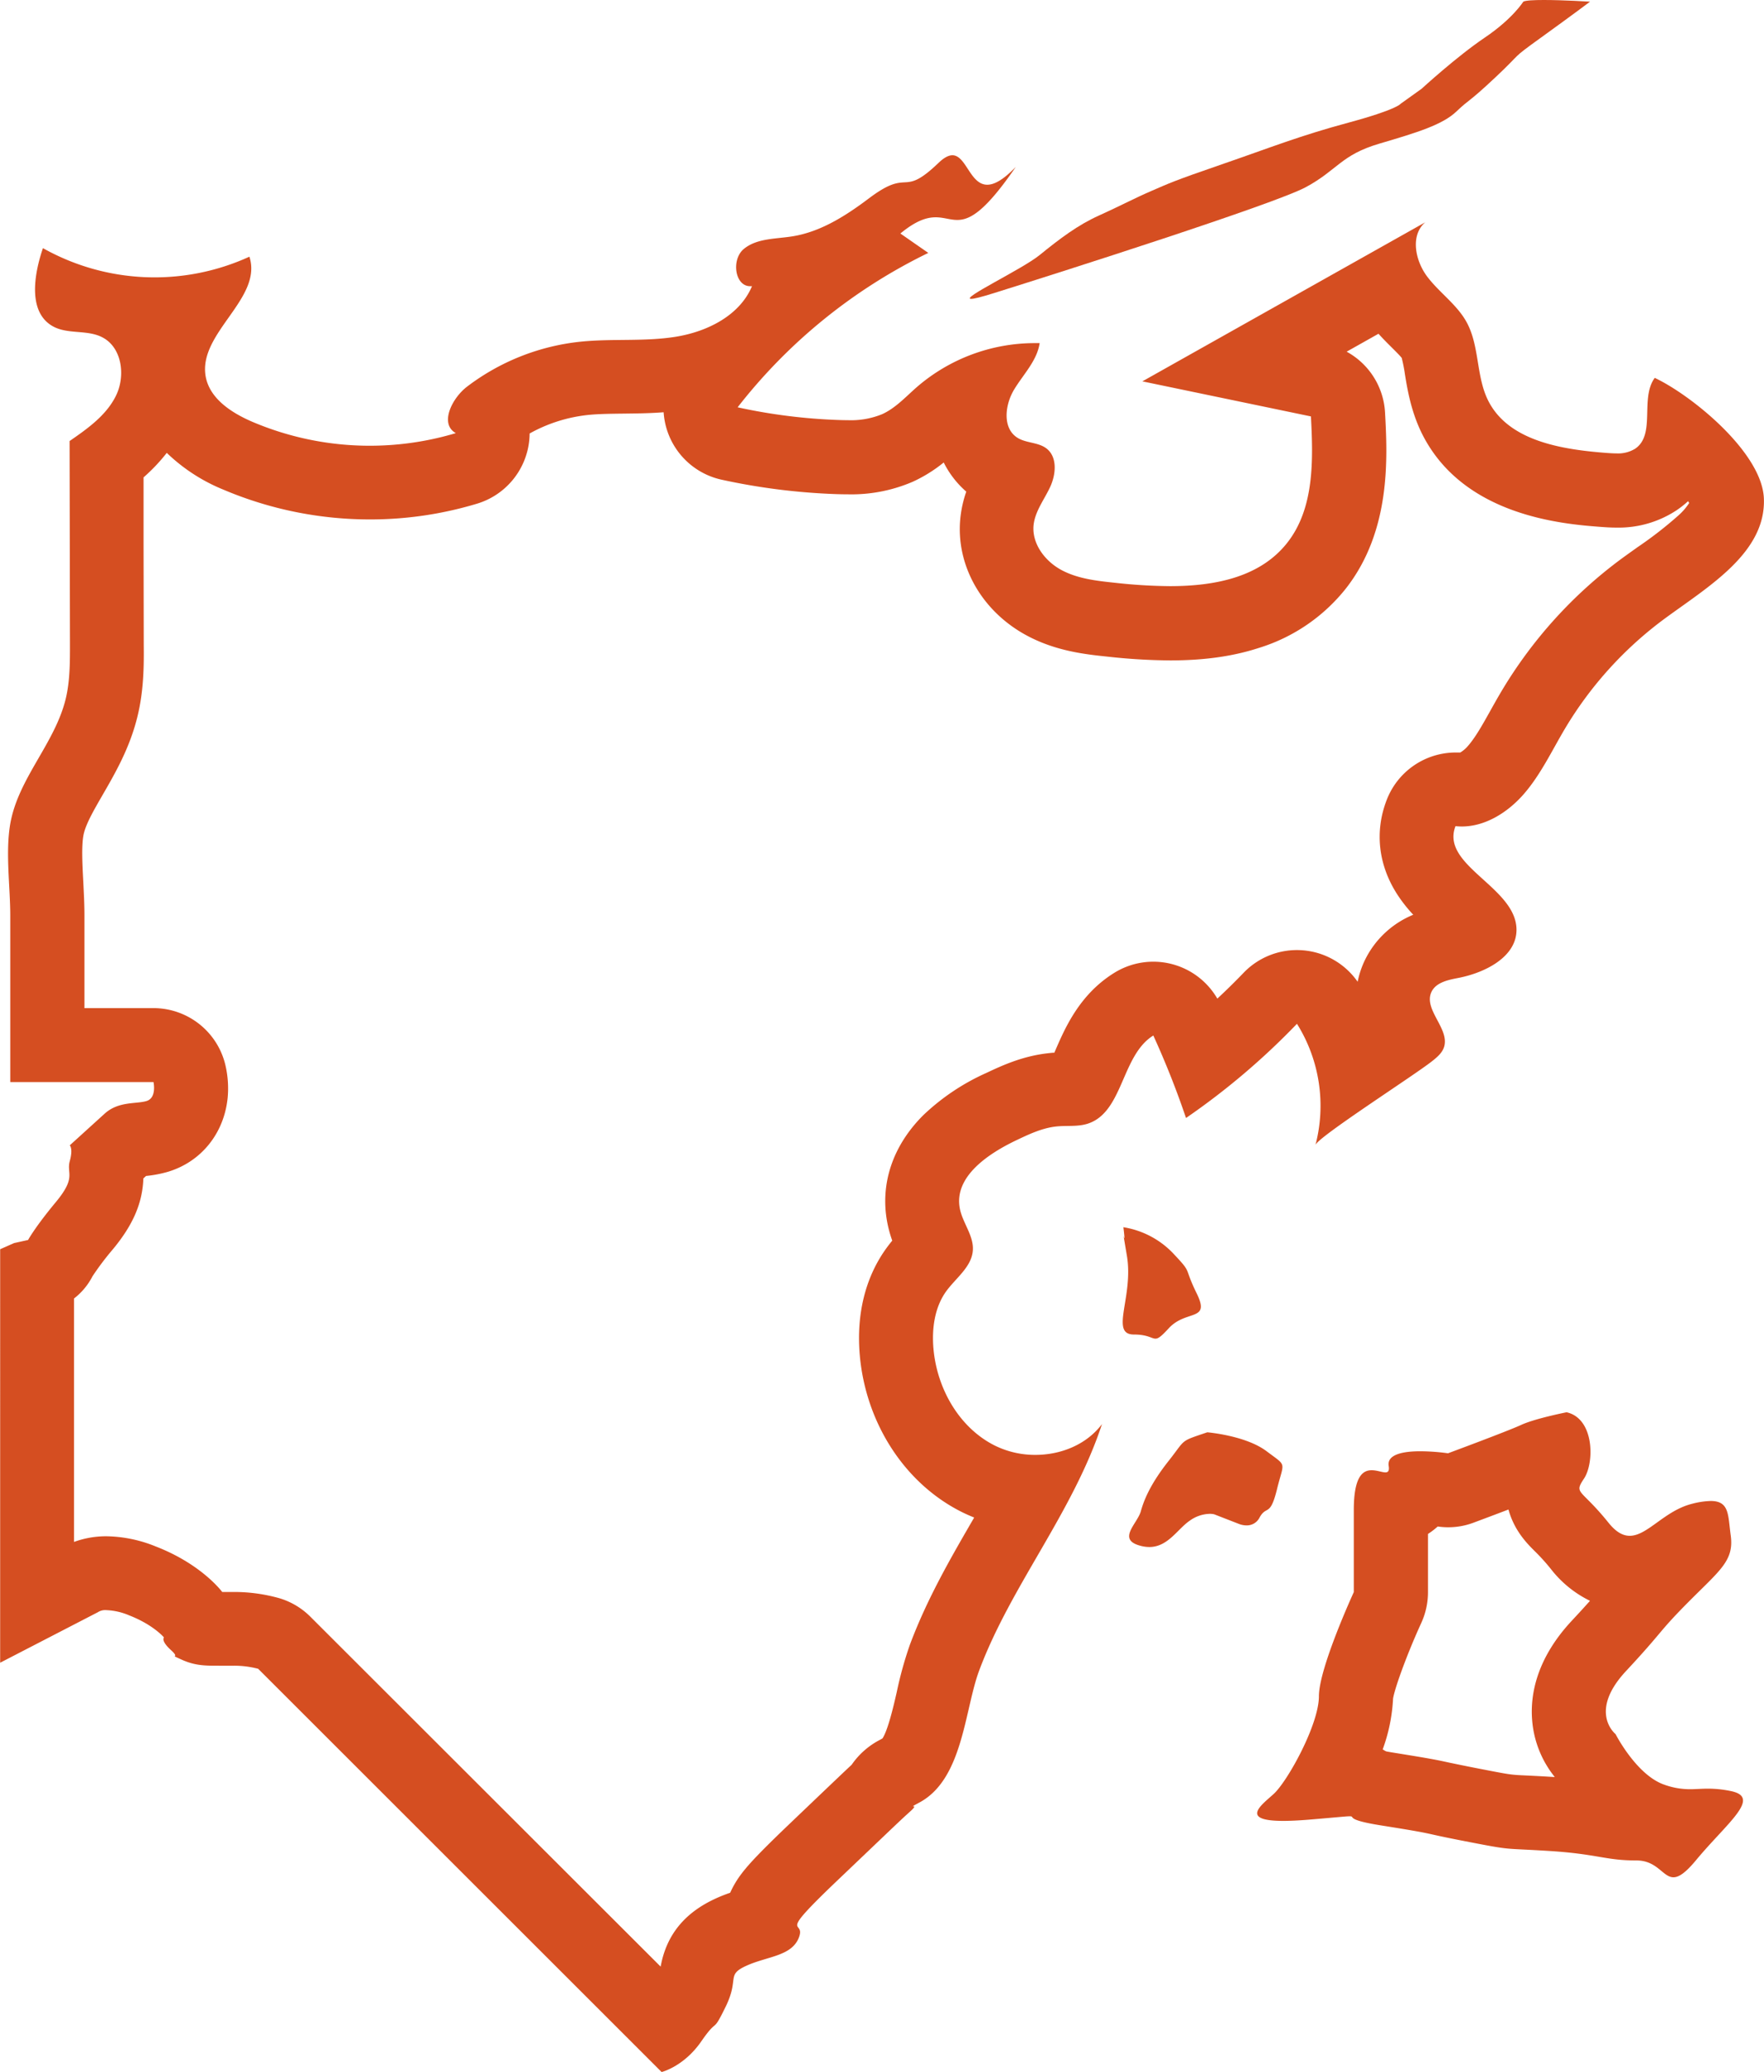 <svg id="Layer_1" data-name="Layer 1" xmlns="http://www.w3.org/2000/svg" viewBox="0 0 572.37 672.44"><defs><style>.cls-1{fill:#d54e21;}</style></defs><path class="cls-1" d="M458.06,247.61c1.57,1.74,3.08,3.24,4.41,4.56,1.09,1.09,2.57,2.56,3.14,3.29a50.44,50.44,0,0,1,1.05,5.38c.83,5.08,2,12,5.45,19.06,13.36,27,46,29.5,58.31,30.42,1.46.11,3.06.21,4.86.21a34.09,34.09,0,0,0,19.58-5.67,32.35,32.35,0,0,0,3.67-2.9c.13.22.25.41.35.59a19.71,19.71,0,0,1-3.45,4,127.62,127.62,0,0,1-13.32,10.35c-1.66,1.19-3.39,2.41-5.08,3.65a146.79,146.79,0,0,0-39,43c-1.32,2.21-2.52,4.36-3.68,6.44-2.48,4.44-4.82,8.63-7.24,11.39a10,10,0,0,1-2.5,2.14c-.49,0-1,0-1.48,0a24,24,0,0,0-22.34,15.26c-4.05,10.34-2.8,21.36,3.51,31a47.72,47.72,0,0,0,5.05,6.39A30.19,30.19,0,0,0,453.61,451a29.41,29.41,0,0,0-2.3,6.92,24,24,0,0,0-37-2.92q-4.14,4.31-8.53,8.39A24,24,0,0,0,372.38,455c-11.24,6.95-15.95,17.79-19.08,25l-.4.94c-.59,0-1.2.08-1.82.15-8.54.9-15.37,4.12-20.36,6.47a72.34,72.34,0,0,0-20.32,13.63c-9.89,9.85-14.06,22.16-11.75,34.66a39.73,39.73,0,0,0,1.65,6.08c-.7.85-1.42,1.78-2.14,2.79-6.67,9.38-9.57,21.33-8.38,34.57,2,21.94,14.54,41.32,32.83,50.58,1.39.7,2.82,1.34,4.27,1.92l-.24.42c-7.41,12.78-15.07,26-20.62,40.87a122.59,122.59,0,0,0-4.24,15.27c-1,4.44-2.9,12.54-4.66,15.13l-1.44.79a25.18,25.18,0,0,0-8.54,7.74c-2.55,2.38-6.93,6.55-21.24,20.22-8,7.69-12,11.82-14.56,15.22a31.44,31.44,0,0,0-3.63,6.11c-1.44.5-3,1.09-4.56,1.81-10.24,4.64-16.14,11.9-18,22.16L111.52,664a23.86,23.86,0,0,0-10-6,53.89,53.89,0,0,0-14.85-2.05H82.9c-.14-.18-.28-.36-.43-.53-1.73-2.09-8.37-9.29-21.12-14.23a44,44,0,0,0-16-3.32,30.31,30.31,0,0,0-10.55,1.84v-79a21.48,21.48,0,0,0,6-7.21,91.35,91.35,0,0,1,6.62-8.77c6.5-7.85,9.6-14.93,9.89-23l.88-.79a38.75,38.75,0,0,0,7.12-1.36c10.77-3.25,18.19-12.46,19.35-24A33.16,33.16,0,0,0,84,485.29,24,24,0,0,0,60.6,466.47H38.19v-30c0-3.73-.2-7.4-.38-11-.29-5.49-.59-11.17,0-14.79s3.39-8.38,6.32-13.47c4.14-7.16,8.82-15.27,11.3-25.53,2.07-8.56,2.06-16.72,2-23.27l-.06-33,0-21.18a58.07,58.07,0,0,0,7.53-7.95,57.84,57.84,0,0,0,18.32,11.91,121.64,121.64,0,0,0,47.57,9.69,119.82,119.82,0,0,0,34.81-5.12,24,24,0,0,0,16.91-20.47c.08-.77.12-1.54.13-2.3a49.53,49.53,0,0,1,18.83-6c3.44-.36,7.35-.4,11.49-.45s8.5-.08,13.16-.44A24,24,0,0,0,245,295a207.71,207.71,0,0,0,37,4.66c1.47.05,2.7.07,3.87.07a50.23,50.23,0,0,0,21.13-4.1,47,47,0,0,0,10-6.23,30.75,30.75,0,0,0,7.32,9.46,37.64,37.64,0,0,0-1.93,8.67c-1.51,15.2,6.91,30.09,21.43,37.95,9.55,5.17,19.26,6.19,26.35,6.93a193.23,193.23,0,0,0,20.34,1.22c11,0,20.37-1.32,28.75-4.05a57.71,57.71,0,0,0,28.3-19.37c14.7-18.85,13.41-42.71,12.64-57a24,24,0,0,0-12.46-19.77l10.39-5.85m111.35,23.45h0M60.85,518.51h0m-20,34.78h0m279-363.6c-1.21,0-2.67.69-4.51,2.46-12.17,11.67-9.09,1.35-22.55,11.49-7.46,5.62-15.61,10.87-24.82,12.36-5.46.89-11.57.58-15.84,4.11-4.1,3.39-2.93,12.08,2.06,12.08.19,0,.39,0,.6,0-4,9.54-14.54,14.77-24.76,16.41s-20.69.53-31,1.61a73.3,73.3,0,0,0-36.72,14.6c-4.9,3.75-9,12.09-3.61,15.06a97.31,97.31,0,0,1-66-3.66c-6.78-2.91-13.93-7.54-15.19-14.81-2.42-14.07,18.6-25.21,14.21-38.79a73.92,73.92,0,0,1-67-2.77c-3,8.82-4.88,20.89,3.27,25.39,4.83,2.66,11.13,1,16,3.55,6.35,3.26,7.59,12.38,4.49,18.82s-9.23,10.78-15.11,14.84v.18l.12,65.87c0,5.89,0,11.86-1.37,17.58-3.53,14.55-15.4,25.77-18,40.58-1.61,9.32,0,20.37,0,29.82v54H60.6s1.13,5.12-2.26,6.15-9.06,0-13.59,4.1L33.43,511s1.13,1,0,5.12,2.27,5.12-4.53,13.31-9,12.29-9,12.29l-4.53,1-4.53,2V678.91l31.7-16.39a4.44,4.44,0,0,1,2.85-.67,20.88,20.88,0,0,1,7.34,1.7C60.6,666.62,64,670.71,64,670.71s-1.14,1,2.26,4.1-1.13,1,3.4,3.07,7.92,2,12.45,2h4.53a30.35,30.35,0,0,1,7.92,1L225.47,811.74s7.2-1.75,12.86-9.94,3.39-2,7.92-11.27,0-10.24,6.79-13.31,14.72-3.07,17-9.22-7.92,1,12.46-18.43,20.37-19.46,23.77-22.53-2.26,0,3.4-3.07l.09-.06C323.3,716,323.82,694,328.5,681.46c10.29-27.57,30.32-51.1,39.86-80-5,6.64-13.28,10-21.63,10a29.47,29.47,0,0,1-13.28-3.09c-11.5-5.82-18.62-18.47-19.77-31.3-.57-6.43.3-13.26,4-18.53,3.16-4.44,8.38-8,8.77-13.44.34-4.81-3.36-8.95-4.24-13.69-1.9-10.28,9.23-17.76,18.7-22.22,4-1.91,8.19-3.84,12.64-4.31,3.32-.35,6.76.13,10-.85,11.74-3.6,11-22.21,21.46-28.67a282.62,282.62,0,0,1,10.61,26.77,232.34,232.34,0,0,0,36-30.57,50.19,50.19,0,0,1,6,39.35c.69-2.56,32-22.58,37.82-27.2,1.54-1.22,3.14-2.53,3.82-4.37,2.22-6-6.72-12.32-4-18.12,1.45-3.07,5.33-3.89,8.66-4.53,8.82-1.7,19.12-6.9,18.93-15.88-.28-13.69-24.77-20.64-19.79-33.39a20.46,20.46,0,0,0,2.06.11c7.64,0,14.88-4.58,20-10.41,5.55-6.35,9.16-14.11,13.47-21.36a121.92,121.92,0,0,1,32.61-35.88c14.14-10.36,32.64-21.3,31.92-38.83-.62-14.95-23.51-33.51-35.41-39.11-4.87,6.63.43,18.39-6.37,23a10.61,10.61,0,0,1-6.08,1.51c-1,0-2.06-.07-3.06-.14-14.73-1.11-32.05-3.88-38.6-17.12-3.89-7.88-2.71-17.61-6.93-25.32-3.12-5.71-8.8-9.54-12.74-14.73s-5.62-13.42-.7-17.68l-91.77,51.61,54.69,11.38c.76,14.16,1.12,29.71-7.6,40.9s-23.3,14.18-38.13,14.18a170.36,170.36,0,0,1-17.83-1.09c-6-.63-12.15-1.31-17.44-4.17s-9.56-8.49-9-14.47c.45-4.52,3.45-8.3,5.37-12.42s2.42-9.75-1.17-12.52c-2.69-2.08-6.64-1.69-9.5-3.53-4.86-3.13-4-10.65-1-15.61s7.43-9.35,8.28-15.06l-1.79,0A58.52,58.52,0,0,0,308.2,265c-3.57,3.13-6.85,6.76-11.17,8.72a26.69,26.69,0,0,1-11.19,1.95q-1.51,0-3-.06a181.92,181.92,0,0,1-32.71-4.12A175.65,175.65,0,0,1,312,221.39l-9.06-6.3c5.14-4.24,8.61-5.26,11.45-5.26,2.6,0,4.66.86,7,.86,4.08,0,9-2.64,19-17.22-4.11,4.26-7,5.79-9.27,5.79-5.59,0-6.82-9.57-11.33-9.57Z" transform="translate(-10.79 -139.31)"/><path class="cls-1" d="M511.68,139.31c-3.2,0-5.86.13-6.62.54,0,0-3.41,5.53-12.51,11.67s-20.48,16.59-20.48,16.59L465.24,173s-1.13,1.85-17.06,6.15-25,8-41,13.51-17.07,6.15-22.75,8.6-10.24,4.92-17.07,8-12.52,7.37-19.34,12.9c-5.51,4.47-25.86,14.14-22.11,14.14.89,0,3.16-.55,7.32-1.85,21.61-6.76,91-28.88,101.26-34.4s11.37-10.45,23.89-14.13,20.48-6.15,25-10.45S486.86,173,496,164.42s4.55-5.52,14.79-12.9,15.93-11.67,15.93-11.67-8.6-.54-15-.54Z" transform="translate(-10.79 -139.31)"/><path class="cls-1" d="M474.2,627.08h0m26.05,2.12c1.88,6.85,6,11,8.61,13.59a64.67,64.67,0,0,1,5.16,5.72,36.11,36.11,0,0,0,12.68,10.31c-1.47,1.65-3.32,3.69-5.84,6.39-11.75,12.56-13.53,24.4-12.95,32.12A33.55,33.55,0,0,0,515.27,716l-.24,0c-4.31-.27-7.21-.41-9.33-.51-4.77-.22-4.77-.22-14.82-2.17-5.69-1.1-8-1.62-9.91-2-3.83-.85-5.87-1.27-18-3.22-.89-.14-1.61-.27-2.17-.37s-.91-.47-1.37-.68a55.81,55.81,0,0,0,3.37-16.5c.64-3.83,4.91-15.3,9.13-24.49a24,24,0,0,0,2.2-10V637.12a25.44,25.44,0,0,0,3.16-2.42A23.32,23.32,0,0,0,489,633.43c2.14-.8,6.57-2.45,11.22-4.23m66.56,21.18h0m-47.67-52.75s-10.18,2-14.71,4.09-23.77,9.22-23.77,9.22a69.62,69.62,0,0,0-8.91-.66c-5.32,0-10.95.9-10.34,4.76.26,1.64-.2,2.1-1.06,2.1-1.07,0-2.75-.7-4.46-.7-2.88,0-5.8,2-5.8,12.93V656s-11.32,24.58-11.32,33.79-10.19,27.65-14.72,31.75c-3.91,3.54-11.1,8.7,3.15,8.7,2.22,0,5-.13,8.32-.4,9-.75,12.1-1.1,13.24-1.1,2,0-1.87,1.08,10.39,3,19.24,3.07,11.32,2.05,27.17,5.12S497.64,739,513.48,740s18.12,3.08,28.3,3.08c6.8,0,8.56,5.46,12,5.46,1.71,0,3.85-1.37,7.25-5.46,10.19-12.29,21.51-20.48,11.32-22.53a36.22,36.22,0,0,0-7.37-.77c-2.13,0-3.92.18-5.81.18a24.48,24.48,0,0,1-8.33-1.46C541.78,715.4,535,702.08,535,702.08s-9-7.17,3.4-20.48,10.19-12.29,20.37-22.53,14.72-13.31,13.59-21.5c-.91-6.56-.36-11.15-6.49-11.15a26,26,0,0,0-6,.9c-9,2.23-14.5,10.4-20.28,10.4-2.18,0-4.41-1.16-6.89-4.25-9.06-11.27-11.32-9.22-7.93-14.34s3.4-19.46-5.66-21.5Z" transform="translate(-10.79 -139.31)"/><path class="cls-1" d="M412.37,623.61h0m-9.9-19.46c-9.05,3.07-6.79,2.05-12.45,9.21s-7.92,12.29-9.06,16.39S373,639,381,641a11.3,11.3,0,0,0,2.71.36c6.06,0,9.16-5.86,13.14-8.56a11.54,11.54,0,0,1,6.44-2.21,5.86,5.86,0,0,1,1.49.16l7.92,3.08a6.86,6.86,0,0,0,2.55.51,4.6,4.6,0,0,0,4.24-2.56c2.27-4.1,3.4,0,5.66-9.22s3.4-7.17-3.39-12.29-19.25-6.14-19.25-6.14Z" transform="translate(-10.79 -139.31)"/><path class="cls-1" d="M375.3,537.58c.35,2.84.38,3.54.31,3.54s-.21-.66-.23-.66.17,1.13,1.05,6.34c2.27,13.31-5.66,25.6,2.27,25.6,4.53,0,5.73,1.34,7,1.34.94,0,1.91-.75,4.34-3.39,5.66-6.14,13.58-2.05,9.06-11.26s-1.14-6.15-7.93-13.32a28.51,28.51,0,0,0-15.85-8.19Z" transform="translate(-10.79 -139.31)"/></svg>